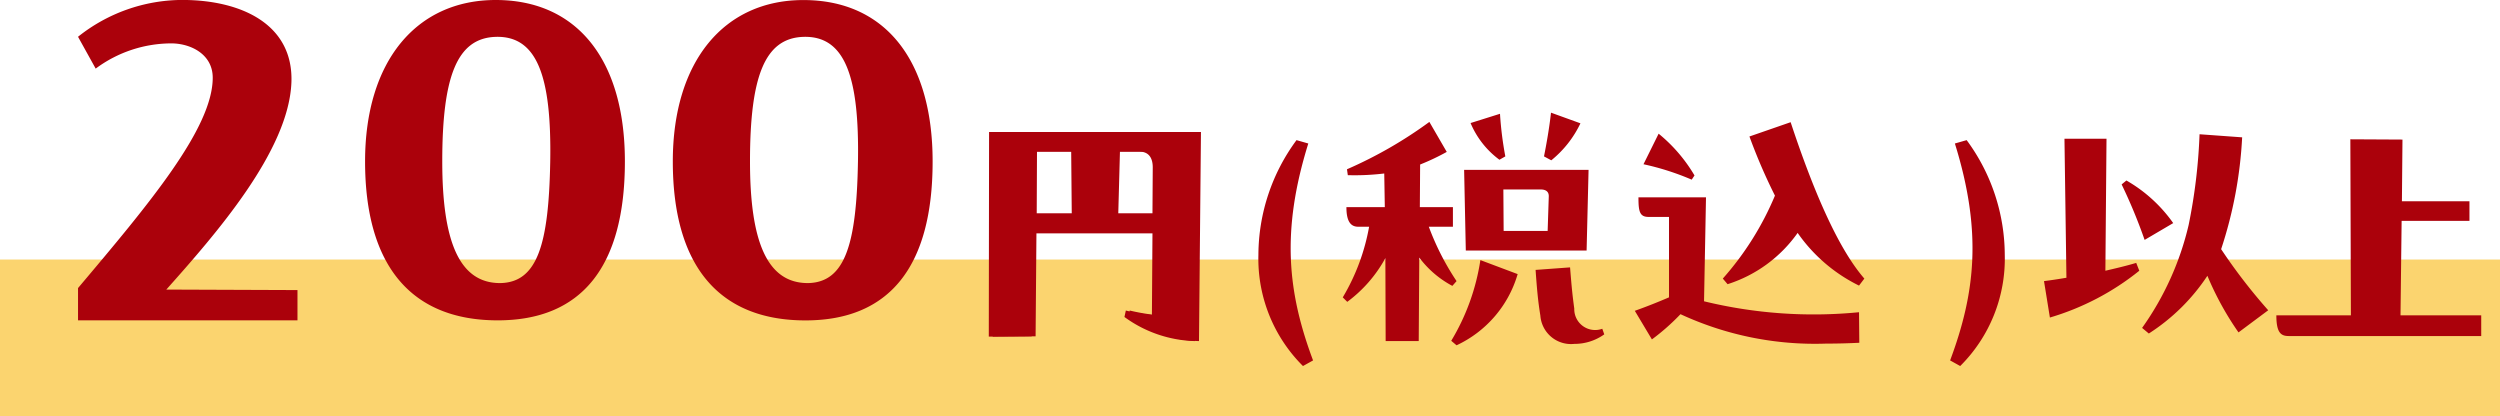 <svg xmlns="http://www.w3.org/2000/svg" width="223" height="37.15" viewBox="0 0 223 37.15"><g id="グループ_3417" data-name="グループ 3417" transform="translate(-357 -1189.85)"><path id="長方形_1634" data-name="長方形 1634" transform="translate(357 1213)" fill="#fac94c" opacity=".798" d="M0 0h223v14H0z"/><path id="パス_13678" data-name="パス 13678" d="M11.835-4.32c4.41-4.95 10.935-12.375 11.16-18.5.18-5.13-4.41-7.335-9.765-7.335a14.982 14.982 0 00-9.27 3.285l1.575 2.84a11.335 11.335 0 016.84-2.25c1.755.045 3.6 1.035 3.6 3.06 0 4.5-5.67 11.25-12.015 18.765v2.88h19.575v-2.7zm17.73-11.43c0 9.225 4.05 14.175 11.835 14.175 7.47 0 11.34-4.77 11.34-14.175 0-9.135-4.32-14.4-11.52-14.4-7.065 0-11.655 5.445-11.655 14.4zm16.515.05c-.135 7.29-1.125 10.71-4.41 10.8-3.735.045-5.22-3.78-5.22-10.845 0-7.56 1.305-10.98 4.725-11.115 3.735-.14 5.04 3.505 4.905 11.16zm10.935-.045c0 9.225 4.05 14.175 11.835 14.175 7.47 0 11.34-4.77 11.34-14.175 0-9.135-4.32-14.4-11.52-14.4-7.065-.005-11.655 5.44-11.655 14.395zm16.515.045C73.4-8.415 72.4-4.995 69.12-4.9c-3.735.045-5.22-3.78-5.22-10.845 0-7.56 1.305-10.98 4.725-11.115 3.735-.14 5.04 3.505 4.905 11.16zm12.045-2.67L85.55-.125l3.825-.025.075-9.2h10.7l-.05 7.3a18.121 18.121 0 01-2.325-.4l-.125.575a11.123 11.123 0 006.3 2.15l.175-18.65zm7.375 7.27h-3.475l.025-5.525h3.4zm6.025-5.525c.875 0 1.2.6 1.2 1.4l-.025 4.125h-3.4l.15-5.525z" transform="translate(360 1220)" fill="#ab010b"/><path id="パス_13679" data-name="パス 13679" d="M3.225-18.375L3.2-.125 7.025-.15l.075-9.2h10.7l-.05 7.3a18.121 18.121 0 01-2.325-.4l-.125.575a11.123 11.123 0 006.3 2.15l.175-18.65zM10.6-11.1H7.125l.025-5.525h3.4zm6.025-5.525c.875 0 1.2.6 1.2 1.4L17.8-11.1h-3.4l.15-5.525zM32.125 2c-2.25-6.025-2.875-11.475-.425-19.35l-1.05-.3a17.3 17.3 0 00-3.4 10.225A13.494 13.494 0 0031.225 2.5zM53.35-20.1c-.15 1.35-.4 2.775-.625 3.9l.65.35a9.485 9.485 0 002.6-3.3zm-4.075 3.9A30.693 30.693 0 0148.8-20l-2.625.825A7.825 7.825 0 0048.75-15.9zm-4.35 11.125a23.31 23.31 0 01-2.475-4.85h2.15v-1.75h-2.95l.025-3.8A20.168 20.168 0 0044.05-16.6l-1.55-2.675a38.386 38.386 0 01-7.35 4.225l.075.525a22 22 0 003.25-.15l.05 3H35.1c0 1.225.35 1.75 1.05 1.75h.975a18.739 18.739 0 01-2.35 6.3l.4.4a12.019 12.019 0 003.4-3.9l.025 7.4h2.95l.05-7.45a8.847 8.847 0 002.95 2.525zm11.6-2.725L56.7-15H45.6l.15 7.2zm-4.1-5.45c.5 0 .75.225.725.65l-.1 3.05h-3.925l-.025-3.7zm-7.5 13.9a10.126 10.126 0 005.45-6.35L47.05-6.95a19.6 19.6 0 01-2.6 7.2zm13-1.475a1.862 1.862 0 01-2.5-1.8c-.15-1.1-.225-1.8-.375-3.675l-3.075.225c.125 1.8.225 2.85.425 4.075A2.74 2.74 0 0055.425.525a4.562 4.562 0 002.675-.85zM69.1-4.8a12.16 12.16 0 006.25-4.575 14.39 14.39 0 005.475 4.7L81.3-5.3c-2.375-2.725-4.6-7.975-6.575-13.95l-3.675 1.275a50.017 50.017 0 002.275 5.275 26.642 26.642 0 01-4.65 7.4zm-2.95-9.7a13.921 13.921 0 00-3.2-3.725L61.6-15.5a23.482 23.482 0 014.3 1.375zm-5 1.95c0 1.25.1 1.75.9 1.75h1.825v7.175c-1 .425-1.925.8-3.05 1.2L62.35.125a19.612 19.612 0 002.55-2.25A28.547 28.547 0 0077.875.5C78.85.5 79.85.475 80.85.425L80.825-2.3A41.375 41.375 0 0167-3.275l.175-9.275zM89.85 2.5a13.494 13.494 0 003.975-9.925 17.3 17.3 0 00-3.4-10.225l-1.05.3C91.825-9.475 91.2-4.025 88.95 2zm27.475-4.975a49.505 49.505 0 01-4.2-5.45A37.813 37.813 0 00115-17.9l-3.8-.275a49.44 49.44 0 01-.975 8.1 26.027 26.027 0 01-4.15 9.175l.6.5a17.708 17.708 0 005.225-5.15 26.762 26.762 0 002.775 5.05zm-18.175-15.3l.175 12.4c-.725.125-1.4.225-2 .3l.525 3.25A23.169 23.169 0 00105.825-6l-.275-.7c-.825.25-1.775.475-2.75.7l.1-11.775zm9.7 7.525a13.016 13.016 0 00-4.175-3.8l-.425.35a46.956 46.956 0 012.05 4.95zm26.425-.2v-1.75h-6.025l.05-5.5-4.65-.025.05 15.7h-6.65c0 1.55.4 1.85 1.1 1.85h17.175v-1.85h-7.2l.1-8.425z" transform="translate(442 1220)" fill="#ab010b"/></g></svg>
